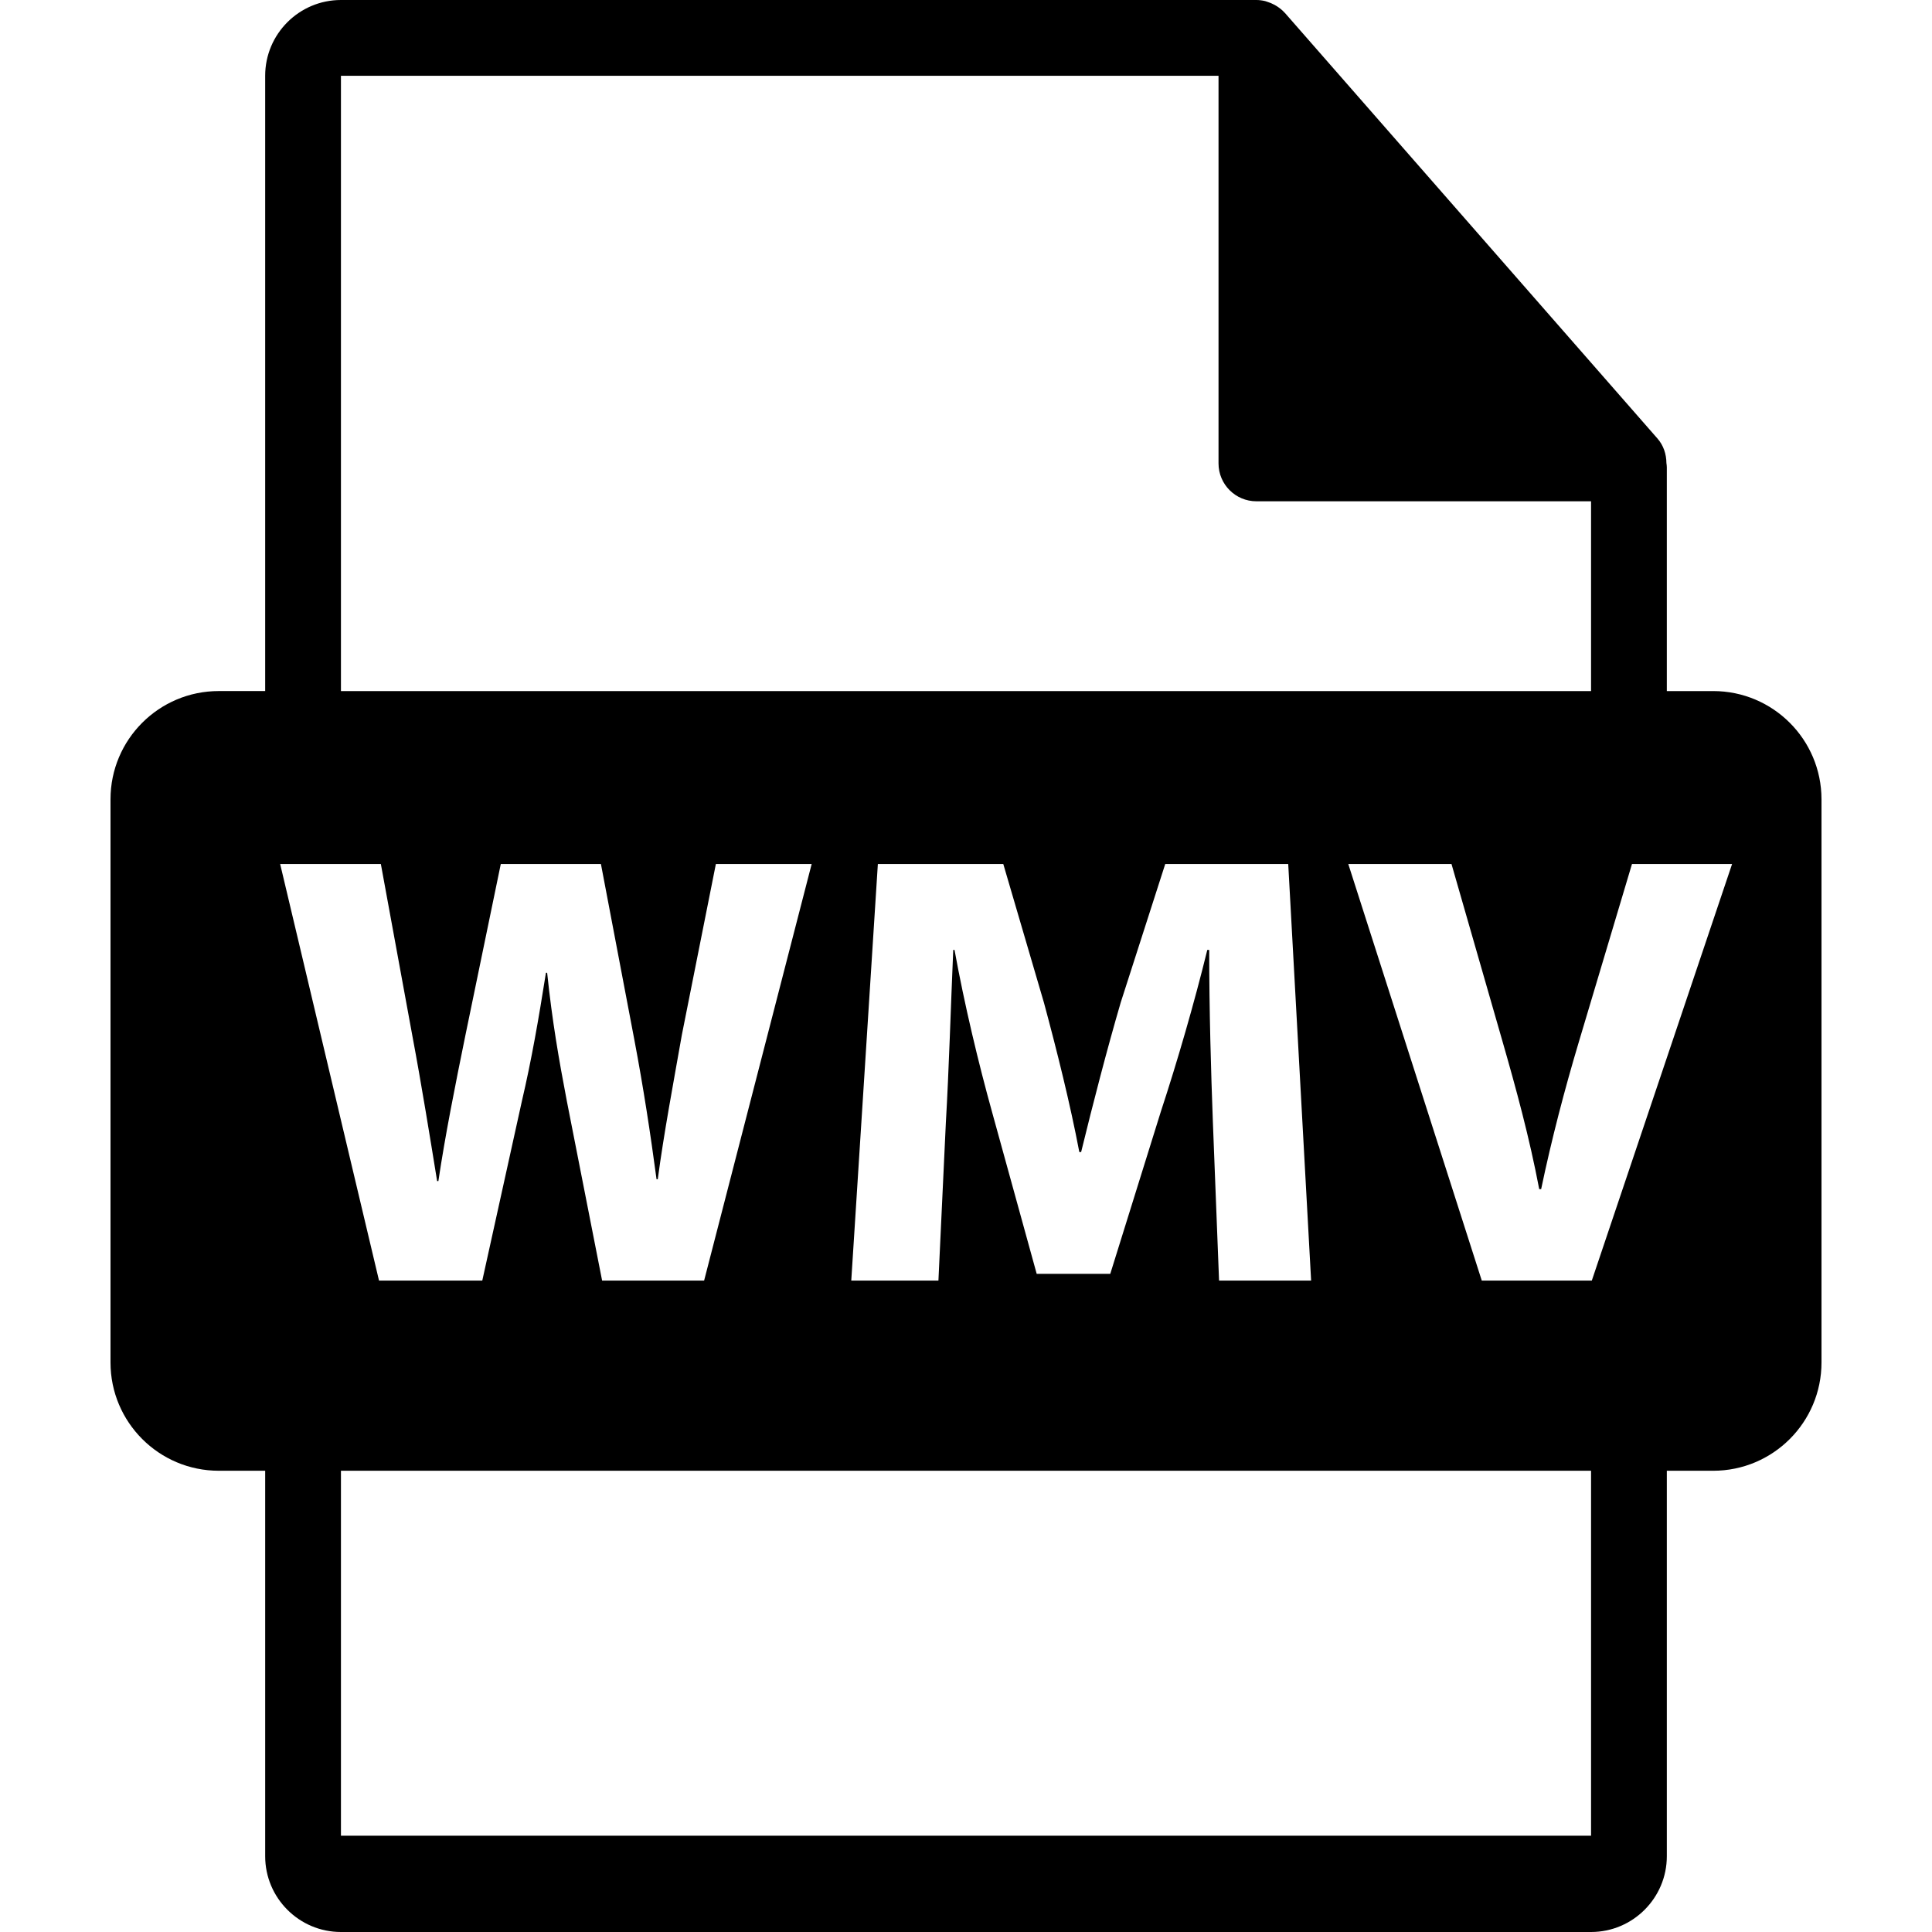 <?xml version="1.0" encoding="iso-8859-1"?>
<!-- Generator: Adobe Illustrator 16.0.0, SVG Export Plug-In . SVG Version: 6.00 Build 0)  -->
<!DOCTYPE svg PUBLIC "-//W3C//DTD SVG 1.1//EN" "http://www.w3.org/Graphics/SVG/1.1/DTD/svg11.dtd">
<svg version="1.1" id="Capa_1" xmlns="http://www.w3.org/2000/svg" xmlns:xlink="http://www.w3.org/1999/xlink" x="0px" y="0px"
	 width="550.801px" height="550.801px" viewBox="0 0 550.801 550.801" style="enable-background:new 0 0 550.801 550.801;"
	 xml:space="preserve">
<g>
	<path d="M488.426,197.019H475.2v-63.816c0-0.401-0.063-0.799-0.116-1.205c-0.021-2.534-0.827-5.023-2.562-6.992L366.325,3.691
		c-0.032-0.031-0.063-0.042-0.085-0.073c-0.633-0.707-1.371-1.298-2.151-1.804c-0.231-0.158-0.464-0.287-0.706-0.422
		c-0.676-0.366-1.393-0.675-2.131-0.896c-0.2-0.053-0.38-0.135-0.58-0.19C359.87,0.119,359.037,0,358.193,0H97.2
		c-11.918,0-21.6,9.693-21.6,21.601v175.413H62.377c-17.049,0-30.873,13.818-30.873,30.87v160.542
		c0,17.044,13.824,30.876,30.873,30.876h13.224V529.2c0,11.907,9.682,21.601,21.6,21.601h356.4c11.907,0,21.6-9.693,21.6-21.601
		V419.302h13.226c17.044,0,30.871-13.827,30.871-30.87V227.89C519.297,210.838,505.47,197.019,488.426,197.019z M97.2,21.605
		h250.193v110.51c0,5.967,4.841,10.8,10.8,10.8h95.407v54.108H97.2V21.605z M373.792,365.091h-26.246l-1.771-45.457
		c-0.532-14.27-1.039-31.551-1.039-48.818h-0.543c-3.707,15.158-8.633,32.081-13.215,46.003l-14.449,46.348h-20.973l-12.688-46
		c-3.876-13.933-7.926-30.828-10.739-46.351h-0.366c-0.696,16.033-1.236,34.364-2.102,49.167l-2.123,45.108h-24.848l7.58-118.76
		h35.762l11.623,39.643c3.702,13.742,7.404,28.545,10.051,42.467h0.518c3.354-13.742,7.414-29.426,11.285-42.641l12.688-39.464
		h35.068L373.792,365.091z M79.872,246.331h28.708l8.983,48.982c2.647,14.091,5.115,29.432,7.059,41.407h0.356
		c1.917-12.856,4.759-27.137,7.744-41.755l10.048-48.634h28.551l9.516,50.047c2.634,13.922,4.567,26.61,6.339,39.819h0.346
		c1.771-13.209,4.395-27.131,6.884-41.232l9.682-48.634h27.309l-30.66,118.76h-29.08l-10.038-51.089
		c-2.299-11.997-4.219-23.093-5.632-36.661h-0.346c-2.123,13.39-4.071,24.664-6.874,36.661l-11.274,51.089h-29.437L79.872,246.331z
		 M453.601,523.353H97.2V419.302h356.4V523.353z M453.812,365.091h-31.366l-38.054-118.755h29.426l14.438,50.216
		c4.051,14.086,7.752,27.67,10.568,42.468h0.549c2.984-14.275,6.687-28.382,10.736-41.945l15.156-50.738h28.539L453.812,365.091z"/>
</g>
<g>
</g>
<g>
</g>
<g>
</g>
<g>
</g>
<g>
</g>
<g>
</g>
<g>
</g>
<g>
</g>
<g>
</g>
<g>
</g>
<g>
</g>
<g>
</g>
<g>
</g>
<g>
</g>
<g>
</g>
</svg>
